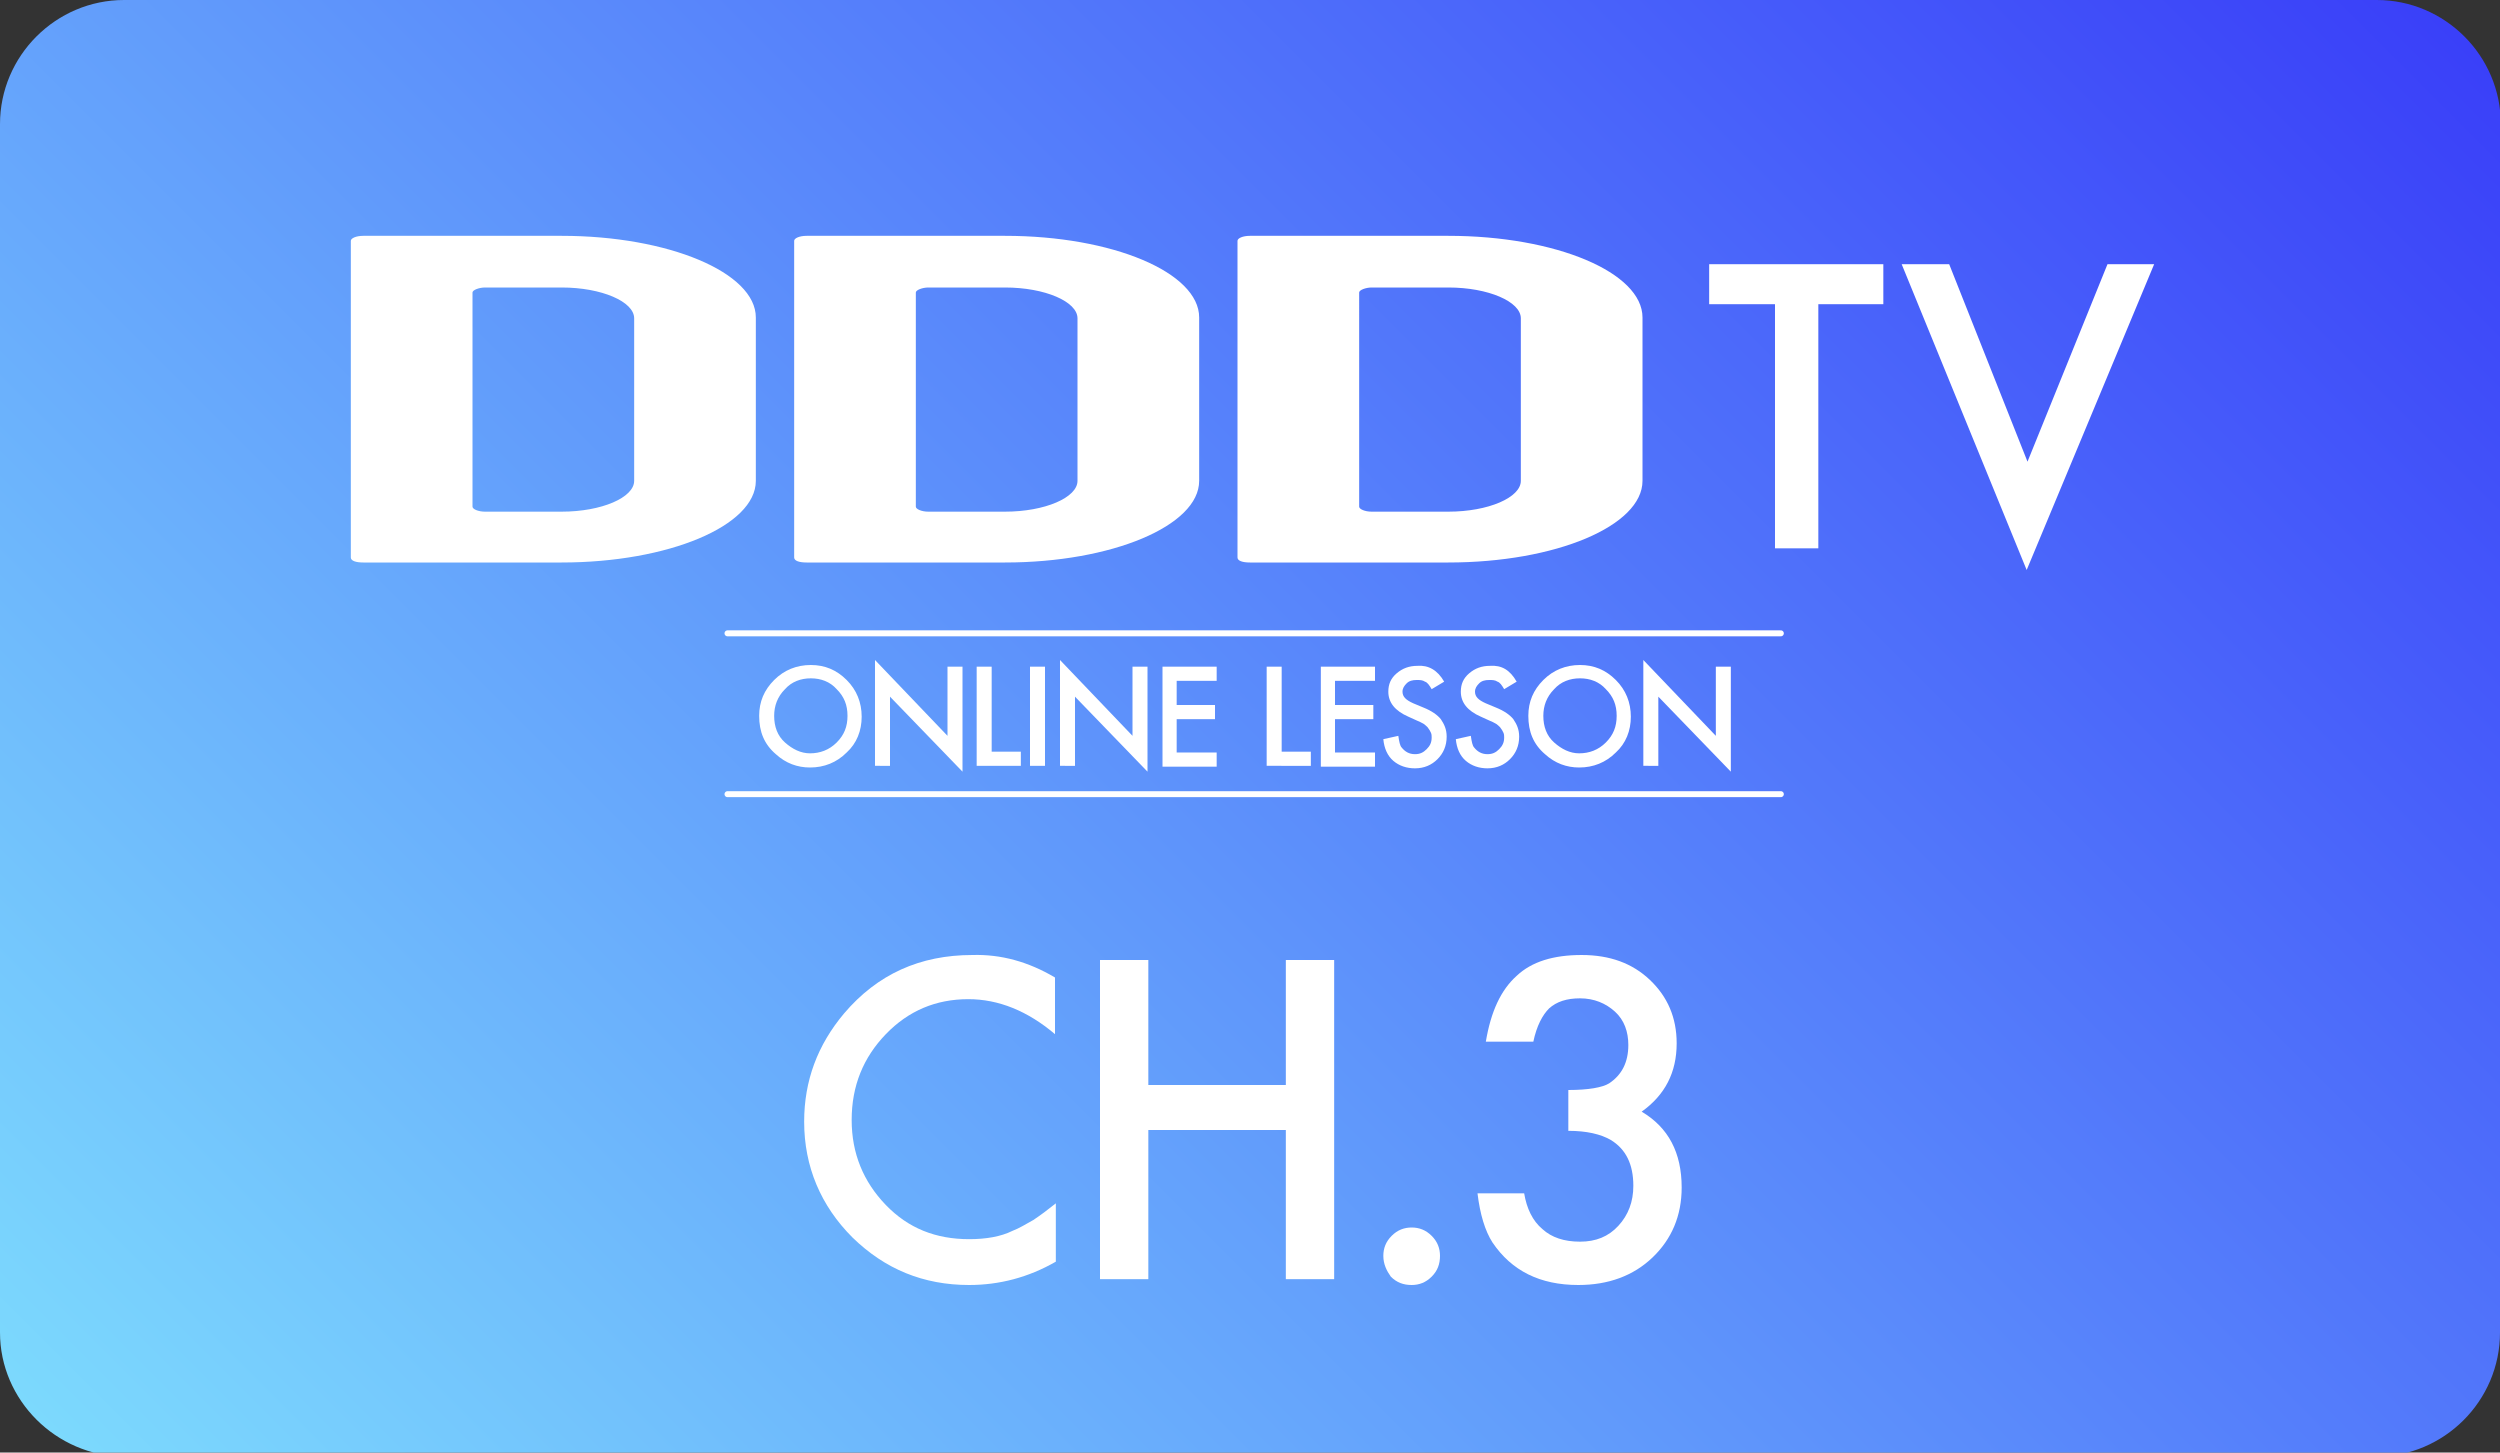<?xml version="1.0" encoding="utf-8"?>
<!-- Generator: Adobe Illustrator 26.0.1, SVG Export Plug-In . SVG Version: 6.00 Build 0)  -->
<svg version="1.1" id="レイヤー_1" xmlns="http://www.w3.org/2000/svg" xmlns:xlink="http://www.w3.org/1999/xlink" x="0px"
	 y="0px" width="300px" height="174.3px" viewBox="0 0 300 174.3" style="enable-background:new 0 0 300 174.3;"
	 xml:space="preserve">
<rect x="0" y="0" width="300" height="174.3" fill="#333333" stroke="none"/>
<style type="text/css">
	.st0{fill:url(#SVGID_1_);}
	.st1{fill:#FFFFFF;}
	.st2{fill:none;stroke:#FFFFFF;stroke-width:0.717;stroke-linecap:round;stroke-linejoin:round;}
</style>
<g>
	<linearGradient id="SVGID_1_" gradientUnits="userSpaceOnUse" x1="35.688" y1="201.675" x2="264.313" y2="-26.95">
		<stop  offset="0" style="stop-color:#7CD9FD"/>
		<stop  offset="0.999" style="stop-color:#3A40F9"/>
	</linearGradient>
	<path class="st0" d="M300,159.9c0,8.2-6.7,14.9-14.9,14.9H14.9C6.7,174.7,0,168,0,159.9v-145C0,6.7,6.7,0,14.9,0h270.3
		c8.2,0,14.9,6.7,14.9,14.9V159.9z"/>
	<g>
		<g>
			<path class="st1" d="M91.1,85.9c0-1.7,0.6-3.1,1.8-4.3c1.2-1.2,2.7-1.8,4.4-1.8c1.7,0,3.1,0.6,4.3,1.8c1.2,1.2,1.8,2.7,1.8,4.4
				c0,1.7-0.6,3.2-1.8,4.3c-1.2,1.2-2.7,1.8-4.4,1.8c-1.5,0-2.9-0.5-4.1-1.6C91.7,89.3,91.1,87.8,91.1,85.9z M92.9,85.9
				c0,1.3,0.4,2.4,1.3,3.2c0.9,0.8,1.9,1.3,3,1.3c1.2,0,2.3-0.4,3.2-1.3c0.9-0.9,1.3-1.9,1.3-3.2c0-1.3-0.4-2.3-1.3-3.2
				c-0.8-0.9-1.9-1.3-3.1-1.3c-1.2,0-2.3,0.4-3.1,1.3C93.3,83.6,92.9,84.7,92.9,85.9z"/>
			<path class="st1" d="M105,91.9V79.2l8.7,9.1V80h1.8v12.6l-8.7-9v8.3H105z"/>
			<path class="st1" d="M119,80v10.2h3.5v1.7h-5.3V80H119z"/>
			<path class="st1" d="M125.4,80v11.9h-1.8V80H125.4z"/>
			<path class="st1" d="M127.2,91.9V79.2l8.7,9.1V80h1.8v12.6l-8.7-9v8.3H127.2z"/>
			<path class="st1" d="M146,81.7h-4.8v2.9h4.6v1.7h-4.6v4h4.8v1.7h-6.5V80h6.5V81.7z"/>
			<path class="st1" d="M153.8,80v10.2h3.5v1.7H152V80H153.8z"/>
			<path class="st1" d="M165,81.7h-4.8v2.9h4.6v1.7h-4.6v4h4.8v1.7h-6.5V80h6.5V81.7z"/>
			<path class="st1" d="M173.3,81.8l-1.5,0.9c-0.3-0.5-0.5-0.8-0.8-0.9c-0.3-0.2-0.6-0.2-1-0.2c-0.5,0-0.9,0.1-1.2,0.4
				c-0.3,0.3-0.5,0.6-0.5,1c0,0.6,0.4,1,1.3,1.4l1.2,0.5c1,0.4,1.7,0.9,2.1,1.4c0.4,0.6,0.7,1.2,0.7,2.1c0,1.1-0.4,2-1.1,2.7
				c-0.7,0.7-1.6,1.1-2.7,1.1c-1,0-1.9-0.3-2.6-0.9c-0.7-0.6-1.1-1.5-1.2-2.6l1.8-0.4c0.1,0.7,0.2,1.2,0.4,1.4
				c0.4,0.5,0.9,0.8,1.6,0.8c0.6,0,1-0.2,1.4-0.6c0.4-0.4,0.6-0.8,0.6-1.4c0-0.2,0-0.4-0.1-0.6c-0.1-0.2-0.2-0.4-0.3-0.5
				c-0.1-0.2-0.3-0.3-0.5-0.5c-0.2-0.1-0.5-0.3-0.8-0.4l-1.1-0.5c-1.6-0.7-2.4-1.7-2.4-3c0-0.9,0.3-1.6,1-2.2
				c0.7-0.6,1.5-0.9,2.5-0.9C171.4,79.8,172.5,80.4,173.3,81.8z"/>
			<path class="st1" d="M182,81.8l-1.5,0.9c-0.3-0.5-0.5-0.8-0.8-0.9c-0.3-0.2-0.6-0.2-1-0.2c-0.5,0-0.9,0.1-1.2,0.4
				c-0.3,0.3-0.5,0.6-0.5,1c0,0.6,0.4,1,1.3,1.4l1.2,0.5c1,0.4,1.7,0.9,2.1,1.4c0.4,0.6,0.7,1.2,0.7,2.1c0,1.1-0.4,2-1.1,2.7
				c-0.7,0.7-1.6,1.1-2.7,1.1c-1,0-1.9-0.3-2.6-0.9c-0.7-0.6-1.1-1.5-1.2-2.6l1.8-0.4c0.1,0.7,0.2,1.2,0.4,1.4
				c0.4,0.5,0.9,0.8,1.6,0.8c0.6,0,1-0.2,1.4-0.6c0.4-0.4,0.6-0.8,0.6-1.4c0-0.2,0-0.4-0.1-0.6c-0.1-0.2-0.2-0.4-0.3-0.5
				c-0.1-0.2-0.3-0.3-0.5-0.5c-0.2-0.1-0.5-0.3-0.8-0.4l-1.1-0.5c-1.6-0.7-2.4-1.7-2.4-3c0-0.9,0.3-1.6,1-2.2
				c0.7-0.6,1.5-0.9,2.5-0.9C180.2,79.8,181.2,80.4,182,81.8z"/>
			<path class="st1" d="M183.4,85.9c0-1.7,0.6-3.1,1.8-4.3c1.2-1.2,2.7-1.8,4.4-1.8c1.7,0,3.1,0.6,4.3,1.8c1.2,1.2,1.8,2.7,1.8,4.4
				c0,1.7-0.6,3.2-1.8,4.3c-1.2,1.2-2.7,1.8-4.4,1.8c-1.5,0-2.9-0.5-4.1-1.6C184,89.3,183.4,87.8,183.4,85.9z M185.2,85.9
				c0,1.3,0.4,2.4,1.3,3.2c0.9,0.8,1.9,1.3,3,1.3c1.2,0,2.3-0.4,3.2-1.3c0.9-0.9,1.3-1.9,1.3-3.2c0-1.3-0.4-2.3-1.3-3.2
				c-0.8-0.9-1.9-1.3-3.1-1.3c-1.2,0-2.3,0.4-3.1,1.3C185.6,83.6,185.2,84.7,185.2,85.9z"/>
			<path class="st1" d="M197.2,91.9V79.2l8.7,9.1V80h1.8v12.6l-8.7-9v8.3H197.2z"/>
		</g>
		<line class="st2" x1="87.3" y1="76" x2="213.7" y2="76"/>
		<line class="st2" x1="87.3" y1="95.3" x2="213.7" y2="95.3"/>
	</g>
	<g>
		<g>
			<g>
				<path class="st1" d="M218.2,36.5v29.3H213V36.5h-7.9v-4.8H226v4.8H218.2z"/>
				<path class="st1" d="M233.9,31.7l9.4,23.7l9.6-23.7h5.6l-15.3,36.7l-15-36.7H233.9z"/>
			</g>
		</g>
		<g>
			<path class="st1" d="M76.1,57.7c0,2-3.9,3.7-8.7,3.7h-9.2c-0.8,0-1.5-0.3-1.5-0.6V35.1c0-0.3,0.8-0.6,1.5-0.6h9.2
				c4.8,0,8.7,1.7,8.7,3.7V57.7z M90.7,57.7V38.1c0-5.4-10.5-9.8-23.3-9.8H43.6c-0.9,0-1.5,0.3-1.5,0.6v38c0,0.4,0.6,0.6,1.5,0.6
				h23.8C80.2,67.5,90.7,63.1,90.7,57.7z"/>
			<path class="st1" d="M129.3,57.7c0,2-3.9,3.7-8.7,3.7h-9.2c-0.8,0-1.5-0.3-1.5-0.6V35.1c0-0.3,0.8-0.6,1.5-0.6h9.2
				c4.8,0,8.7,1.7,8.7,3.7V57.7z M143.9,57.7V38.1c0-5.4-10.4-9.8-23.3-9.8H96.8c-0.9,0-1.5,0.3-1.5,0.6v38c0,0.4,0.6,0.6,1.5,0.6
				h23.8C133.4,67.5,143.9,63.1,143.9,57.7z"/>
			<path class="st1" d="M182.5,57.7c0,2-3.9,3.7-8.7,3.7h-9.2c-0.8,0-1.5-0.3-1.5-0.6V35.1c0-0.3,0.8-0.6,1.5-0.6h9.2
				c4.8,0,8.7,1.7,8.7,3.7V57.7z M197.1,57.7V38.1c0-5.4-10.4-9.8-23.3-9.8H150c-0.9,0-1.5,0.3-1.5,0.6v38c0,0.4,0.6,0.6,1.5,0.6
				h23.8C186.7,67.5,197.1,63.1,197.1,57.7z"/>
		</g>
	</g>
	<g>
		<g>
			<path class="st1" d="M126.6,117.3v6.8c-3.3-2.8-6.8-4.2-10.4-4.2c-3.9,0-7.2,1.4-9.9,4.2c-2.7,2.8-4.1,6.2-4.1,10.3
				c0,4,1.4,7.4,4.1,10.2c2.7,2.8,6,4.1,10,4.1c2,0,3.8-0.3,5.2-1c0.8-0.3,1.6-0.8,2.5-1.3c0.9-0.6,1.7-1.2,2.7-2v7
				c-3.3,1.9-6.8,2.8-10.4,2.8c-5.5,0-10.1-1.9-14-5.7c-3.8-3.8-5.8-8.5-5.8-13.9c0-4.9,1.6-9.2,4.8-13c4-4.7,9.1-7,15.4-7
				C120.1,114.5,123.4,115.4,126.6,117.3z"/>
			<path class="st1" d="M137.8,130.2h16.5v-15h5.8v38.3h-5.8v-17.9h-16.5v17.9H132v-38.3h5.8V130.2z"/>
			<path class="st1" d="M166,150.7c0-0.9,0.3-1.7,1-2.4s1.5-1,2.4-1c0.9,0,1.7,0.3,2.4,1c0.7,0.7,1,1.5,1,2.4c0,1-0.3,1.8-1,2.5
				c-0.7,0.7-1.5,1-2.4,1c-1,0-1.8-0.3-2.5-1C166.4,152.5,166,151.7,166,150.7z"/>
			<path class="st1" d="M188.2,135.7v-4.9c2.4,0,4.1-0.3,4.9-0.8c1.5-1,2.3-2.5,2.3-4.6c0-1.6-0.5-3-1.6-4c-1.1-1-2.5-1.6-4.2-1.6
				c-1.6,0-2.8,0.4-3.7,1.2c-0.8,0.8-1.5,2.1-1.9,4h-5.7c0.6-3.6,1.8-6.2,3.7-7.9c1.8-1.7,4.4-2.5,7.8-2.5c3.4,0,6.1,1,8.2,3
				c2.1,2,3.2,4.5,3.2,7.6c0,3.5-1.4,6.2-4.2,8.2c3.2,1.9,4.8,4.9,4.8,9.1c0,3.4-1.2,6.2-3.5,8.4c-2.3,2.2-5.3,3.3-8.9,3.3
				c-4.6,0-8-1.7-10.3-5.1c-0.9-1.4-1.5-3.4-1.8-5.9h5.6c0.3,1.8,1,3.3,2.2,4.3c1.1,1,2.6,1.5,4.5,1.5c1.9,0,3.4-0.6,4.6-1.9
				c1.2-1.3,1.8-2.9,1.8-4.8c0-2.6-0.9-4.4-2.7-5.5C192.1,136.1,190.4,135.7,188.2,135.7z"/>
		</g>
	</g>
</g>
</svg>
